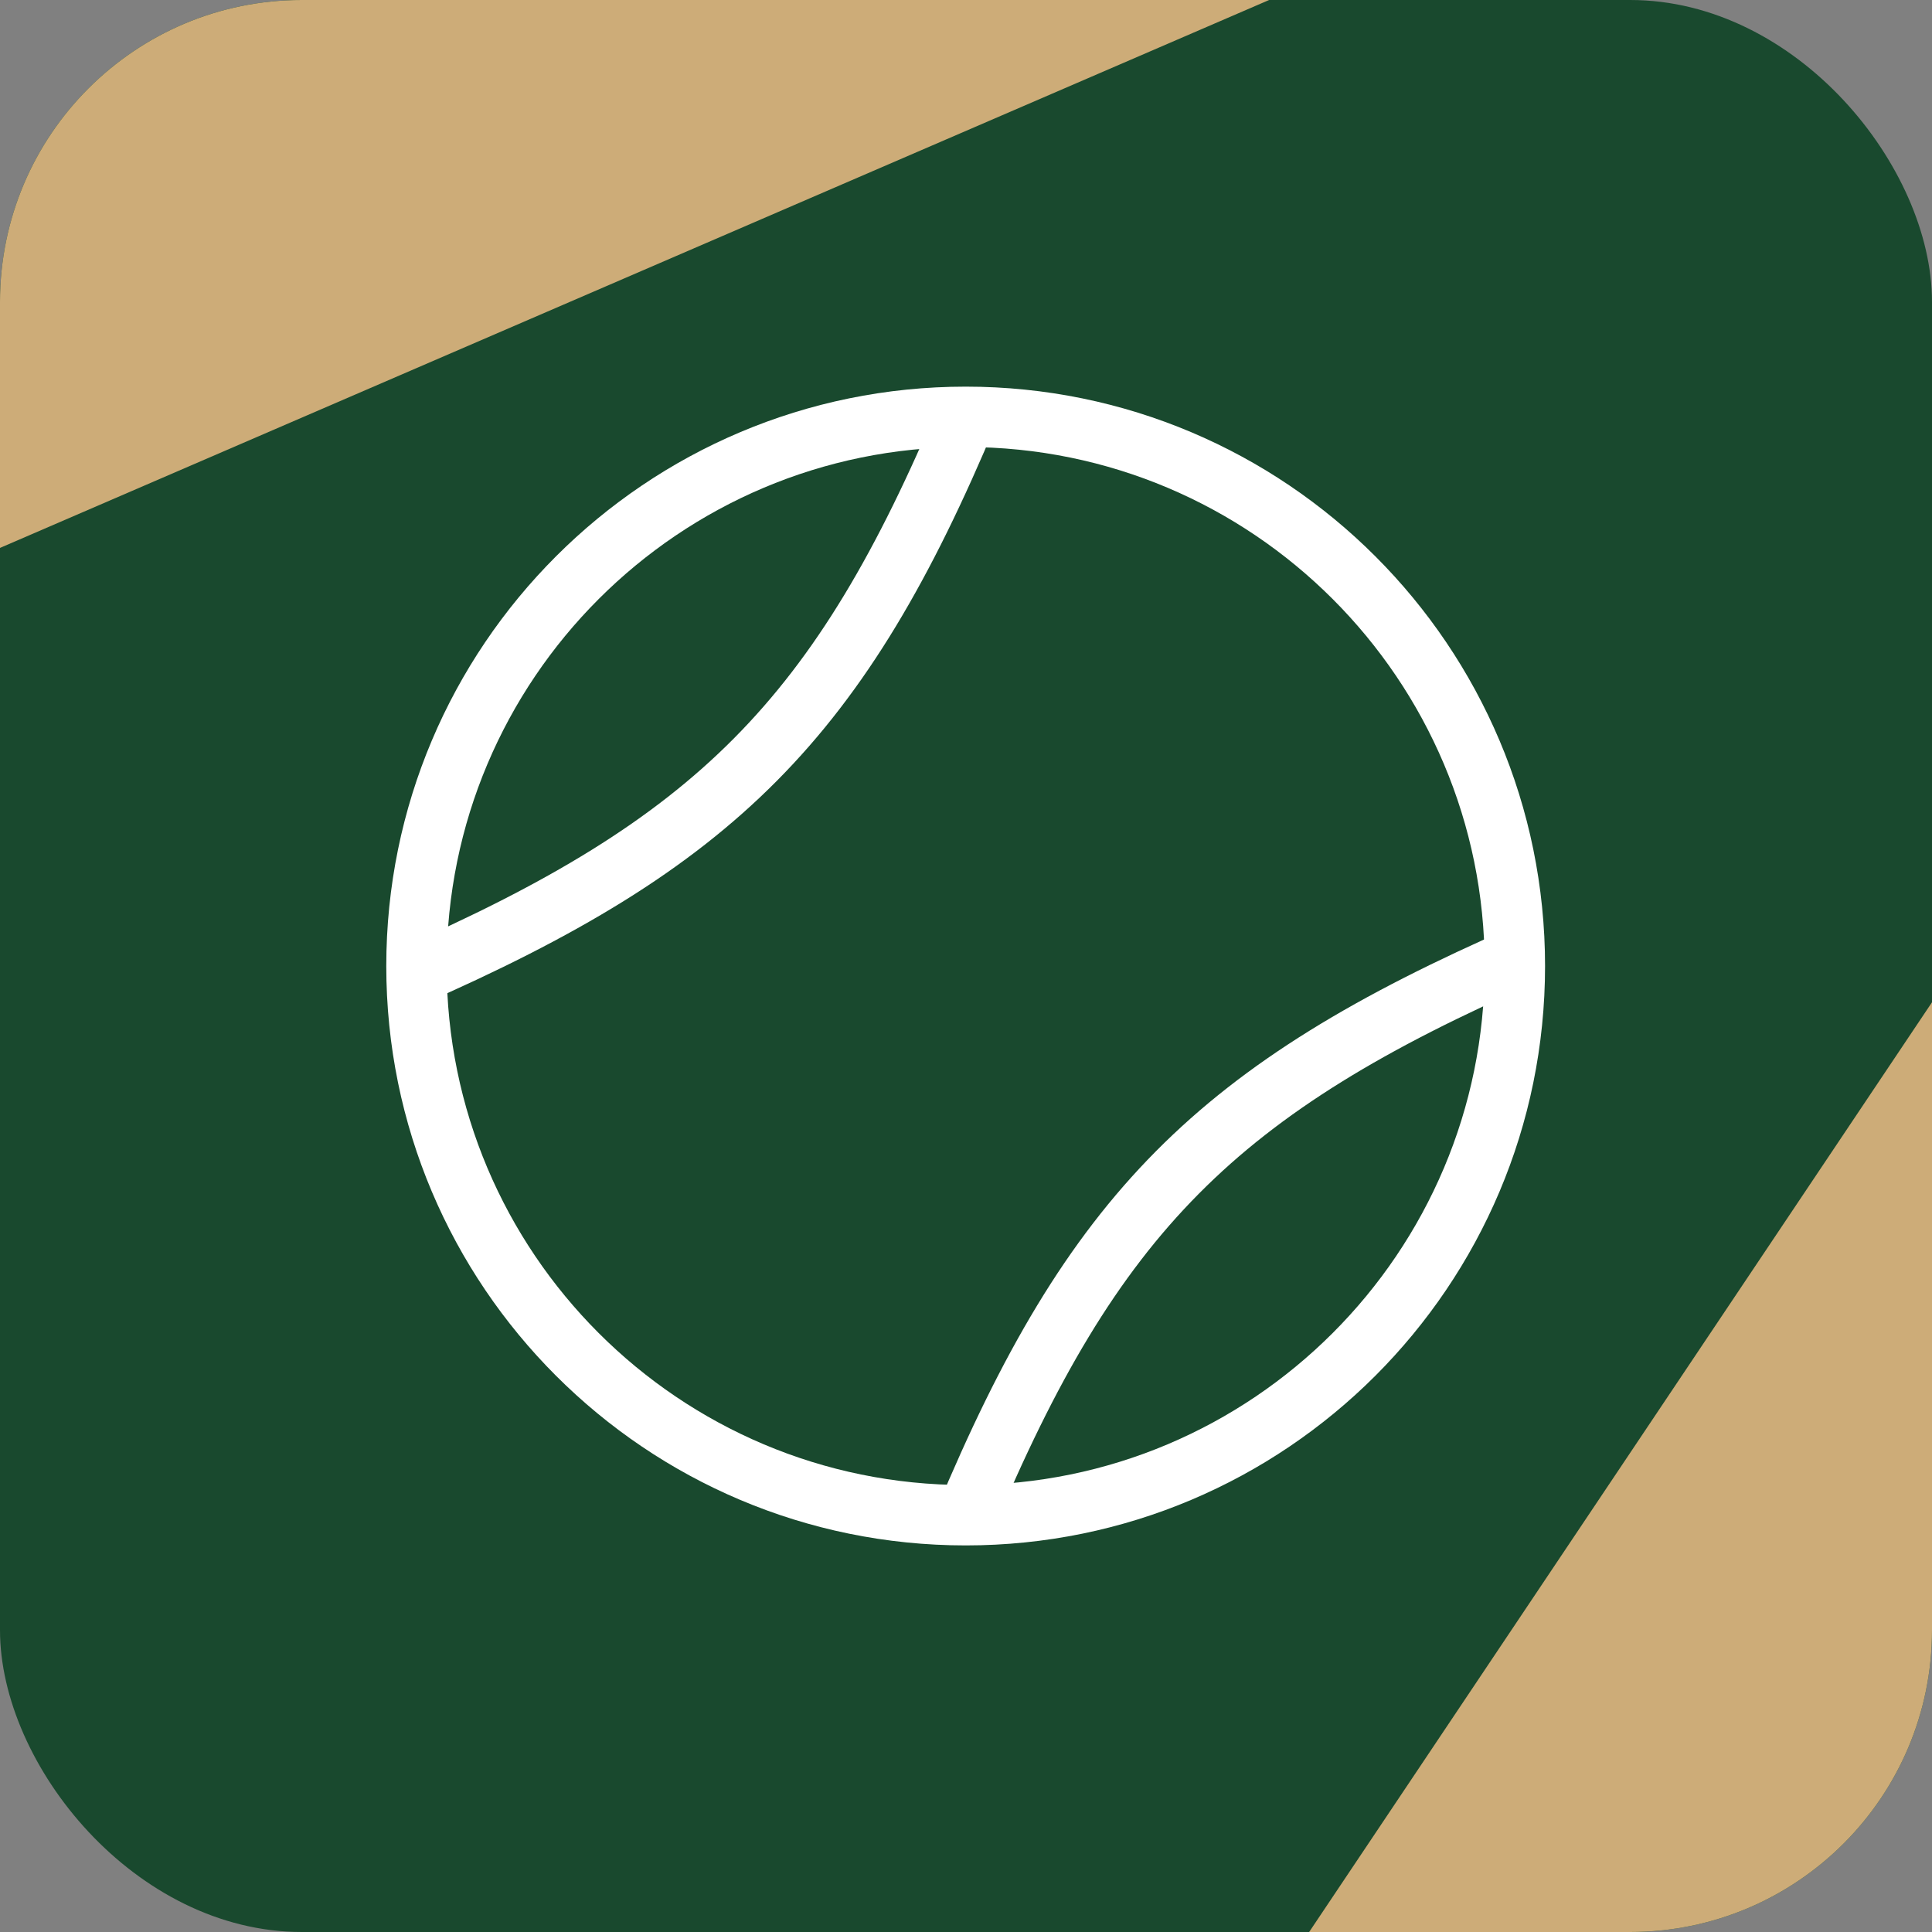 <?xml version="1.0" encoding="UTF-8"?> <svg xmlns="http://www.w3.org/2000/svg" width="32" height="32" viewBox="0 0 32 32" fill="none"><rect x="0" y="0" width="32" height="32" fill="#808080" stroke="none"/><g clip-path="url(#clip0_563_130)"><rect width="32" height="32" rx="5" fill="#19492E"></rect><rect x="46.191" y="-27.256" width="15.047" height="85" transform="rotate(66.649 46.191 -27.256)" fill="#CDAC78"></rect><rect x="42.996" y="0.187" width="15.047" height="85" transform="rotate(33.819 42.996 0.187)" fill="#CDAC78"></rect><path d="M15.995 25.097C21.019 25.097 25.091 21.025 25.091 16.001C25.091 10.977 21.019 6.904 15.995 6.904C10.971 6.904 6.898 10.977 6.898 16.001C6.898 21.025 10.971 25.097 15.995 25.097Z" stroke="white"></path><path d="M16.042 6.811C13.91 11.917 11.857 13.964 6.754 16.194" stroke="white"></path><path d="M15.973 25.189C18.104 20.083 20.157 18.036 25.261 15.806" stroke="white"></path></g><defs><clipPath id="clip0_563_130"><rect width="32" height="32" rx="5" fill="white"></rect></clipPath></defs></svg> 